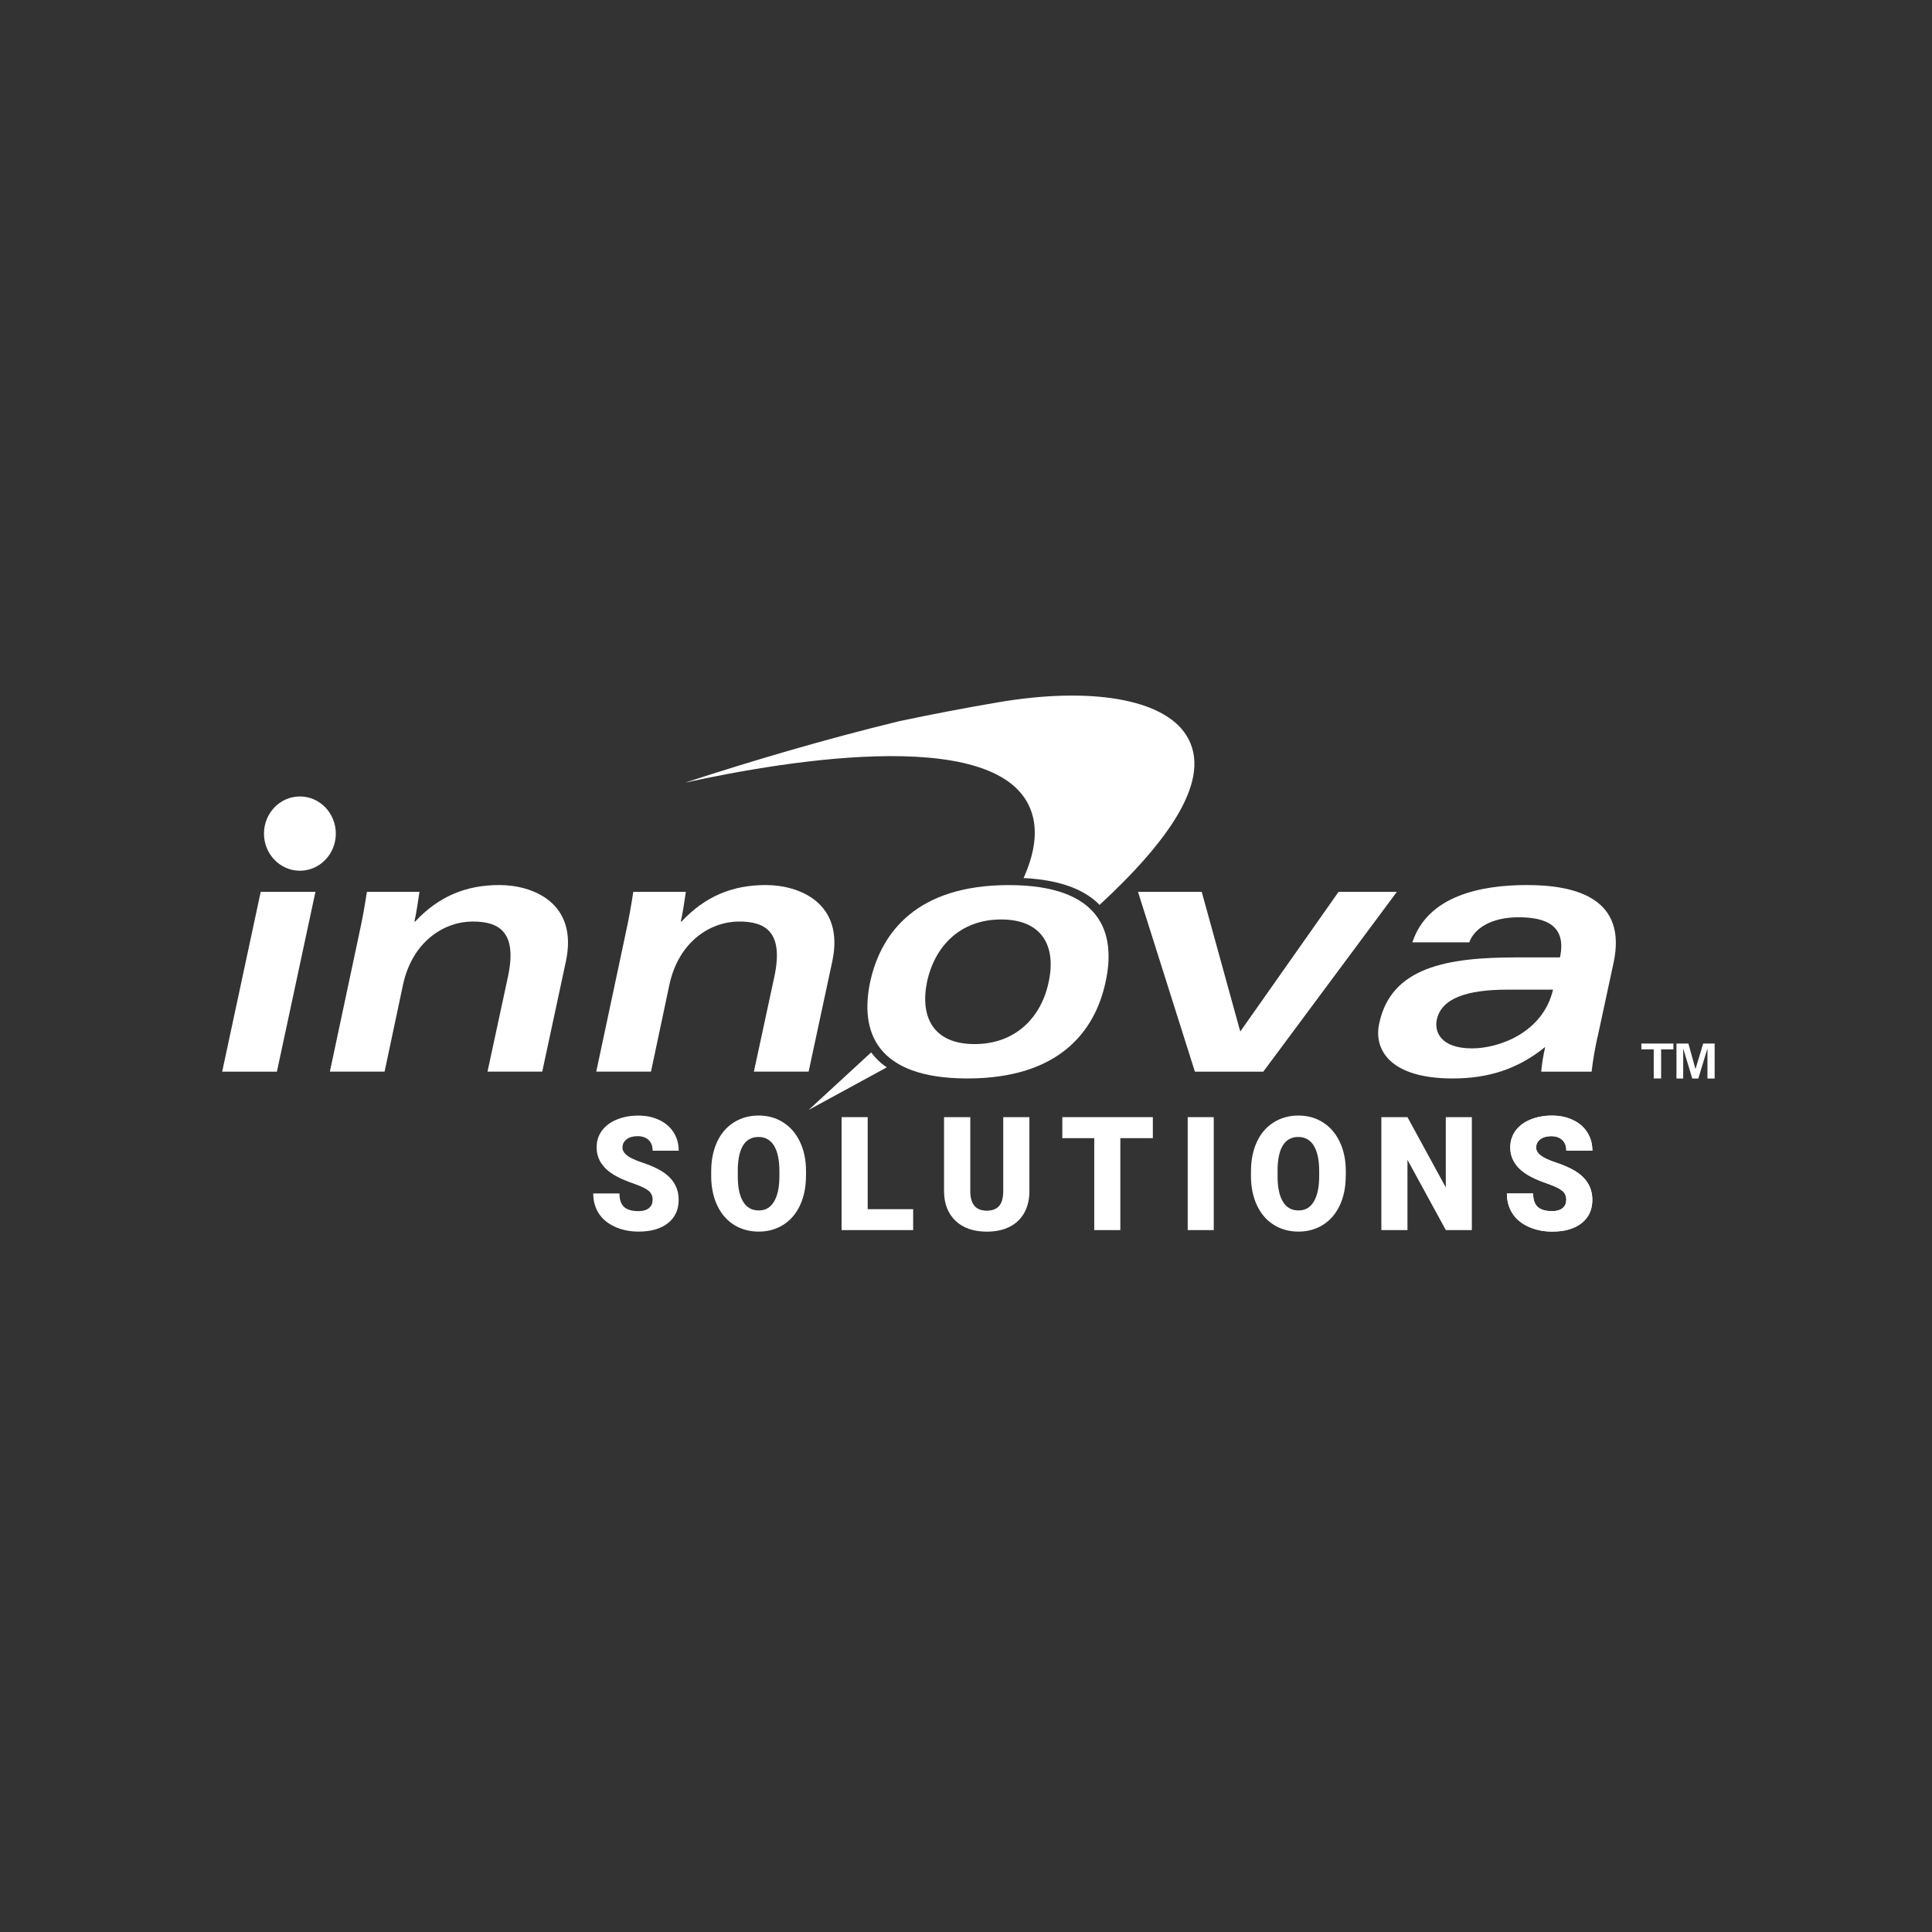 <svg width="400" height="400" viewBox="0 0 400 400" fill="none" xmlns="http://www.w3.org/2000/svg">
<rect x="0" y="0" width="400" height="400" fill="#333333" stroke="none"/>
<g clip-path="url(#clip0_30_565)">
<g clip-path="url(#clip1_30_565)">
<path d="M135.124 248.462C135.124 247.633 134.843 246.991 134.281 246.535C133.718 246.079 132.74 245.602 131.334 245.105C129.928 244.608 128.772 244.141 127.887 243.675C124.981 242.183 123.523 240.142 123.523 237.541C123.523 236.246 123.887 235.106 124.606 234.112C125.335 233.117 126.356 232.35 127.678 231.801C129.001 231.252 130.49 230.972 132.146 230.972C133.802 230.972 135.208 231.273 136.478 231.874C137.759 232.475 138.749 233.324 139.457 234.433C140.165 235.541 140.519 236.806 140.519 238.235H135.124C135.124 237.282 134.843 236.547 134.281 236.018C133.718 235.49 132.969 235.231 132.011 235.231C131.052 235.231 130.282 235.448 129.719 235.894C129.157 236.339 128.876 236.899 128.876 237.583C128.876 238.184 129.188 238.722 129.803 239.209C130.417 239.696 131.5 240.204 133.052 240.722C134.604 241.24 135.874 241.8 136.874 242.401C139.3 243.862 140.509 245.861 140.509 248.42C140.509 250.462 139.769 252.068 138.29 253.238C136.811 254.409 134.781 254.99 132.208 254.99C130.386 254.99 128.74 254.648 127.272 253.974C125.793 253.29 124.689 252.368 123.94 251.177C123.19 249.995 122.825 248.628 122.825 247.094H128.251C128.251 248.348 128.563 249.27 129.178 249.861C129.803 250.451 130.813 250.752 132.208 250.752C133.104 250.752 133.812 250.555 134.322 250.151C134.843 249.747 135.104 249.187 135.104 248.462H135.124Z" fill="white"/>
<path d="M166.866 243.468C166.866 245.747 166.46 247.768 165.648 249.519C164.836 251.27 163.68 252.627 162.19 253.57C160.701 254.513 158.993 254.99 157.088 254.99C155.182 254.99 153.484 254.534 152.005 253.612C150.527 252.7 149.371 251.384 148.548 249.685C147.725 247.985 147.288 246.027 147.246 243.82V242.504C147.246 240.215 147.652 238.194 148.454 236.443C149.256 234.692 150.412 233.345 151.922 232.392C153.422 231.439 155.14 230.962 157.056 230.962C158.972 230.962 160.649 231.428 162.138 232.371C163.628 233.314 164.784 234.651 165.617 236.391C166.45 238.132 166.866 240.121 166.877 242.37V243.447L166.866 243.468ZM161.368 242.494C161.368 240.173 160.993 238.412 160.253 237.199C159.504 235.997 158.441 235.397 157.056 235.397C154.349 235.397 152.911 237.521 152.755 241.758V243.478C152.745 245.768 153.099 247.53 153.838 248.763C154.567 249.996 155.65 250.607 157.088 250.607C158.525 250.607 159.504 250.006 160.243 248.794C160.982 247.581 161.357 245.841 161.368 243.572V242.494Z" fill="white"/>
<path d="M179.645 250.348H189.06V254.679H174.24V231.293H179.645V250.337V250.348Z" fill="white"/>
<path d="M213.127 231.293V246.597C213.127 248.327 212.773 249.83 212.065 251.104C211.357 252.368 210.336 253.342 209.013 254.005C207.691 254.668 206.118 255 204.317 255C201.588 255 199.432 254.264 197.86 252.783C196.287 251.301 195.485 249.281 195.454 246.711V231.293H200.89V246.825C200.953 249.384 202.088 250.659 204.306 250.659C205.42 250.659 206.274 250.337 206.847 249.695C207.42 249.053 207.712 248.006 207.712 246.566V231.293H213.117H213.127Z" fill="white"/>
<path d="M238.683 235.645H231.955V254.679H226.551V235.645H219.938V231.293H238.683V235.645Z" fill="white"/>
<path d="M251.295 254.679H245.9V231.293H251.295V254.679Z" fill="white"/>
<path d="M278.621 243.468C278.621 245.747 278.215 247.768 277.403 249.519C276.591 251.27 275.435 252.627 273.945 253.57C272.456 254.513 270.748 254.99 268.842 254.99C266.937 254.99 265.239 254.534 263.76 253.612C262.281 252.7 261.125 251.384 260.303 249.685C259.48 247.985 259.043 246.027 259.001 243.82V242.504C259.001 240.215 259.407 238.194 260.209 236.443C261.011 234.692 262.167 233.345 263.677 232.392C265.177 231.439 266.895 230.962 268.811 230.962C270.727 230.962 272.404 231.428 273.893 232.371C275.383 233.314 276.539 234.651 277.372 236.391C278.205 238.132 278.621 240.121 278.632 242.37V243.447L278.621 243.468ZM273.123 242.494C273.123 240.173 272.748 238.412 272.008 237.199C271.259 235.997 270.196 235.397 268.811 235.397C266.103 235.397 264.666 237.521 264.51 241.758V243.478C264.5 245.768 264.864 247.53 265.593 248.763C266.322 249.996 267.405 250.607 268.842 250.607C270.28 250.607 271.258 250.006 271.998 248.794C272.737 247.581 273.112 245.841 273.123 243.572V242.494Z" fill="white"/>
<path d="M304.72 254.679H299.346L291.4 240.132V254.679H285.995V231.293H291.4L299.336 245.841V231.293H304.73V254.679H304.72Z" fill="white"/>
<path d="M324.288 248.462C324.288 247.633 324.007 246.991 323.445 246.535C322.883 246.079 321.904 245.602 320.498 245.105C319.092 244.608 317.936 244.141 317.051 243.675C314.145 242.183 312.687 240.142 312.687 237.541C312.687 236.246 313.051 235.106 313.77 234.112C314.499 233.117 315.52 232.35 316.842 231.801C318.165 231.252 319.654 230.972 321.31 230.972C322.966 230.972 324.372 231.273 325.642 231.874C326.923 232.475 327.913 233.324 328.621 234.433C329.329 235.541 329.683 236.806 329.683 238.235H324.288C324.288 237.282 324.007 236.547 323.445 236.018C322.883 235.49 322.133 235.231 321.175 235.231C320.216 235.231 319.446 235.448 318.883 235.894C318.321 236.339 318.04 236.899 318.04 237.583C318.04 238.184 318.352 238.722 318.967 239.209C319.581 239.696 320.664 240.204 322.216 240.722C323.768 241.24 325.038 241.8 326.038 242.401C328.465 243.862 329.673 245.861 329.673 248.42C329.673 250.462 328.933 252.068 327.454 253.238C325.976 254.409 323.945 254.99 321.372 254.99C319.55 254.99 317.905 254.648 316.436 253.974C314.957 253.29 313.853 252.368 313.104 251.177C312.354 249.995 311.989 248.628 311.989 247.094H317.415C317.415 248.348 317.727 249.27 318.342 249.861C318.967 250.451 319.977 250.752 321.372 250.752C322.268 250.752 322.976 250.555 323.487 250.151C324.007 249.747 324.268 249.187 324.268 248.462H324.288Z" fill="white"/>
<path d="M324.288 248.462C324.288 247.633 324.007 246.991 323.445 246.535C322.883 246.079 321.904 245.602 320.498 245.105C319.092 244.608 317.936 244.141 317.051 243.675C314.145 242.183 312.687 240.142 312.687 237.541C312.687 236.246 313.051 235.106 313.77 234.112C314.499 233.117 315.52 232.35 316.842 231.801C318.165 231.252 319.654 230.972 321.31 230.972C322.966 230.972 324.372 231.273 325.642 231.874C326.923 232.475 327.913 233.324 328.621 234.433C329.329 235.541 329.683 236.806 329.683 238.235H324.288C324.288 237.282 324.007 236.547 323.445 236.018C322.883 235.49 322.133 235.231 321.175 235.231C320.216 235.231 319.446 235.448 318.883 235.894C318.321 236.339 318.04 236.899 318.04 237.583C318.04 238.184 318.352 238.722 318.967 239.209C319.581 239.696 320.664 240.204 322.216 240.722C323.768 241.24 325.038 241.8 326.038 242.401C328.465 243.862 329.673 245.861 329.673 248.42C329.673 250.462 328.933 252.068 327.454 253.238C325.976 254.409 323.945 254.99 321.372 254.99C319.55 254.99 317.905 254.648 316.436 253.974C314.957 253.29 313.853 252.368 313.104 251.177C312.354 249.995 311.989 248.628 311.989 247.094H317.415C317.415 248.348 317.727 249.27 318.342 249.861C318.967 250.451 319.977 250.752 321.372 250.752C322.268 250.752 322.976 250.555 323.487 250.151C324.007 249.747 324.268 249.187 324.268 248.462H324.288Z" fill="white"/>
<path d="M65.308 184.647L57.331 221.875H46L53.977 184.647H65.308Z" fill="white"/>
<path d="M74.327 193.475C75.076 190.211 75.597 187.02 75.962 184.647H86.845C86.543 186.719 86.251 188.729 85.803 190.802H85.949C90.865 185.538 96.53 183.238 103.393 183.238C110.256 183.238 119.712 186.875 117.181 198.956L112.266 221.865H100.935L105.184 202.137C107.121 192.947 103.32 190.791 97.884 190.791C92 190.791 85.366 194.874 83.429 203.919L79.627 221.865H68.297L74.337 193.465L74.327 193.475Z" fill="white"/>
<path d="M129.48 193.475C130.23 190.211 130.751 187.02 131.115 184.647H141.998C141.696 186.719 141.404 188.729 140.956 190.802H141.102C146.018 185.538 151.683 183.238 158.546 183.238C165.409 183.238 174.865 186.875 172.334 198.956L167.419 221.865H156.088L160.337 202.137C162.274 192.947 158.473 190.791 153.037 190.791C147.153 190.791 140.519 194.874 138.582 203.919L134.781 221.865H123.45L129.49 193.465L129.48 193.475Z" fill="white"/>
<path d="M228.905 203.266C226.738 213.503 219.292 223.284 200.286 223.284C181.28 223.284 178 213.493 180.166 203.266C182.405 193.029 189.851 183.248 208.857 183.248C227.863 183.248 231.144 193.04 228.905 203.266ZM191.934 203.266C190.445 210.529 193.205 216.166 201.776 216.166C210.346 216.166 215.637 210.529 217.126 203.266C218.688 196.003 215.856 190.366 207.285 190.366C198.714 190.366 193.496 196.003 191.934 203.266Z" fill="white"/>
<path d="M248.806 184.647L256.783 213.565L277.133 184.647H289.203L261.553 221.875H247.39L235.611 184.647H248.806Z" fill="white"/>
<path d="M330.714 214.829C330.193 217.275 329.818 219.357 329.527 221.875H319.092C319.237 220.166 319.539 218.466 319.914 216.757C314.176 221.43 307.99 223.284 300.763 223.284C287.641 223.284 284.371 217.202 285.558 211.866C288.016 200.22 299.648 198.22 313.957 198.22H322.976C324.392 191.62 320.07 189.911 314.405 189.911C308.74 189.911 305.241 192.211 304.199 195.102H292.421C295.555 185.538 306.428 183.238 316.123 183.238C326.631 183.238 336.848 186.201 334.088 199.257L330.735 214.829H330.714ZM312.229 204.893C303.658 204.893 298.44 206.675 297.472 211.12C296.951 213.638 298.294 217.057 304.772 217.057C310.364 217.057 319.456 213.793 321.539 204.893H312.218H312.229Z" fill="white"/>
<path d="M62.09 180.275C66.197 180.275 69.526 176.833 69.526 172.587C69.526 168.341 66.197 164.899 62.09 164.899C57.983 164.899 54.654 168.341 54.654 172.587C54.654 176.833 57.983 180.275 62.09 180.275Z" fill="white"/>
<path d="M180.364 217.886C171.741 225.823 167.426 229.795 167.419 229.801C167.419 229.801 167.419 229.801 183.603 220.984C182.28 220.083 181.207 219.036 180.364 217.896V217.886Z" fill="white"/>
<path d="M213.878 169.209C214.773 172.98 213.961 177.26 211.92 181.787C219.668 182.181 224.667 184.264 227.656 187.351C241.902 174.182 251.275 161.21 245.62 152.237C240.83 144.622 225.635 142.166 206.629 145.409C199.402 146.642 192.601 147.958 186.269 149.295C170.877 153.025 155.683 157.521 141.863 162.029C163.202 157.356 209.254 149.688 213.878 169.219V169.209Z" fill="white"/>
<path d="M174.001 241.53L174.449 236.899L174.001 241.53Z" fill="white"/>
<path d="M342.388 217.254H339.826V216.052H346.46V217.254H343.919V223.284H342.388V217.254ZM347.106 216.052H349.563L351.032 221.347L352.625 216.052H355V223.295H353.51V217.078L351.615 223.295H350.365L348.491 217.078V223.295H347.095V216.052H347.106Z" fill="white"/>
</g>
</g>
<defs>
<clipPath id="clip0_30_565">
<rect width="400" height="400" fill="white"/>
</clipPath>
<clipPath id="clip1_30_565">
<rect width="309" height="111" fill="white" transform="translate(46 144)"/>
</clipPath>
</defs>
</svg>
